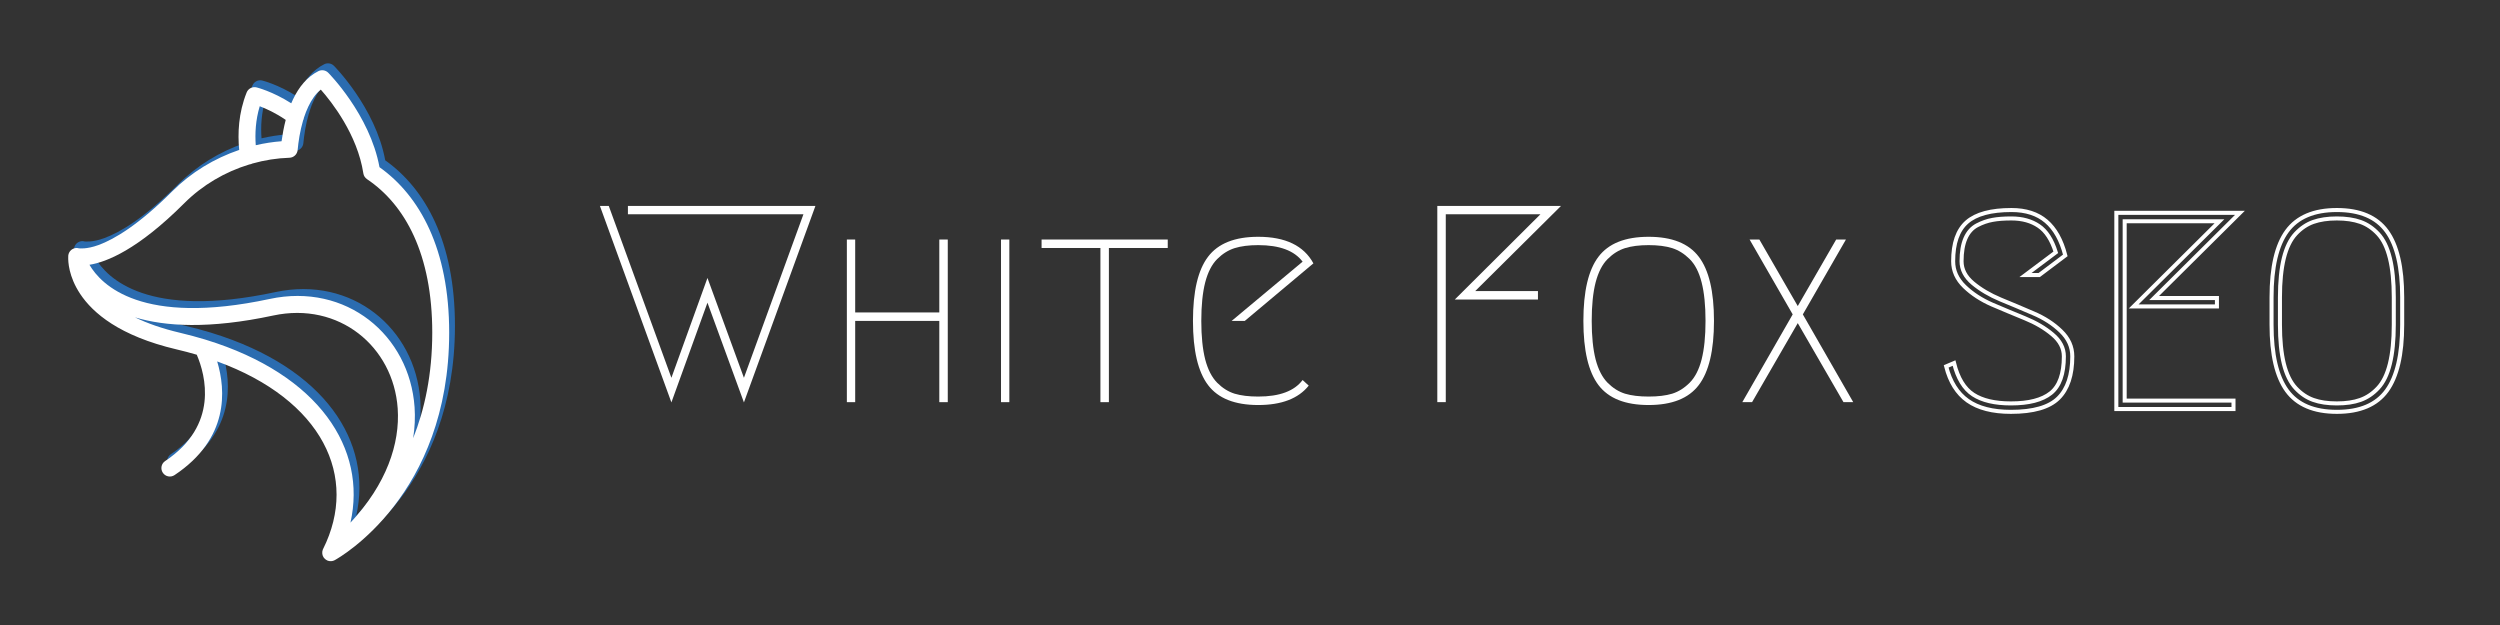 <svg xmlns="http://www.w3.org/2000/svg" xmlns:xlink="http://www.w3.org/1999/xlink" width="400" zoomAndPan="magnify" viewBox="0 0 300 75" height="100" preserveAspectRatio="xMidYMid meet" version="1.0"><rect x="0" y="0" width="300" height="75" fill="#333333" stroke="none"/><defs><g/><clipPath id="ea3f802de9"><path d="M 8.828 7.5 L 54.578 7.5 L 54.578 66.75 L 8.828 66.75 Z M 8.828 7.5 " clip-rule="nonzero"/></clipPath><clipPath id="505c62562b"><path d="M 8.137 8.324 L 53.887 8.324 L 53.887 67.574 L 8.137 67.574 Z M 8.137 8.324 " clip-rule="nonzero"/></clipPath></defs><g fill="#ffffff" fill-opacity="1"><g transform="translate(71.412, 48.259)"><g><path d="M 3.938 -22.547 L 3.938 -23.547 L 26.438 -23.547 L 17.859 0.031 L 13.484 -11.938 L 9.156 0.031 L 0.578 -23.547 L 1.641 -23.547 L 9.156 -2.922 L 13.484 -14.906 L 17.859 -2.922 L 25 -22.547 Z M 3.938 -22.547 "/></g></g></g><g fill="#ffffff" fill-opacity="1"><g transform="translate(98.42, 48.259)"><g><path d="M 15.312 0 L 14.297 0 L 14.297 -9.75 L 4.203 -9.75 L 4.203 0 L 3.203 0 L 3.203 -19.516 L 4.203 -19.516 L 4.203 -10.766 L 14.297 -10.766 L 14.297 -19.516 L 15.312 -19.516 Z M 15.312 0 "/></g></g></g><g fill="#ffffff" fill-opacity="1"><g transform="translate(116.918, 48.259)"><g><path d="M 3.203 -19.516 L 4.203 -19.516 L 4.203 0 L 3.203 0 Z M 3.203 -19.516 "/></g></g></g><g fill="#ffffff" fill-opacity="1"><g transform="translate(124.317, 48.259)"><g><path d="M 15.812 -19.516 L 15.812 -18.5 L 8.75 -18.5 L 8.75 0 L 7.734 0 L 7.734 -18.5 L 0.672 -18.5 L 0.672 -19.516 Z M 15.812 -19.516 "/></g></g></g><g fill="#ffffff" fill-opacity="1"><g transform="translate(140.797, 48.259)"><g><path d="M 16.25 -1.984 C 15.008 -0.43 12.988 0.344 10.188 0.344 C 7.383 0.344 5.379 -0.453 4.172 -2.047 C 2.961 -3.641 2.359 -6.207 2.359 -9.75 C 2.359 -13.301 2.961 -15.867 4.172 -17.453 C 5.379 -19.047 7.383 -19.844 10.188 -19.844 C 13.445 -19.844 15.656 -18.781 16.812 -16.656 L 8.578 -9.75 L 7 -9.75 L 15.516 -16.859 C 14.523 -18.18 12.75 -18.844 10.188 -18.844 C 9.07 -18.844 8.129 -18.723 7.359 -18.484 C 6.598 -18.242 5.898 -17.805 5.266 -17.172 C 4.629 -16.535 4.148 -15.602 3.828 -14.375 C 3.516 -13.156 3.359 -11.613 3.359 -9.75 C 3.359 -7.895 3.516 -6.352 3.828 -5.125 C 4.148 -3.906 4.629 -2.973 5.266 -2.328 C 5.898 -1.691 6.598 -1.254 7.359 -1.016 C 8.129 -0.785 9.07 -0.672 10.188 -0.672 C 12.75 -0.672 14.523 -1.332 15.516 -2.656 Z M 16.25 -1.984 "/></g></g></g><g fill="#ffffff" fill-opacity="1"><g transform="translate(159.228, 48.259)"><g/></g></g><g fill="#ffffff" fill-opacity="1"><g transform="translate(169.149, 48.259)"><g><path d="M 15.406 -12.312 L 5.422 -12.312 L 15.703 -22.547 L 4.344 -22.547 L 4.344 0 L 3.328 0 L 3.328 -23.547 L 18.172 -23.547 L 7.875 -13.328 L 15.406 -13.328 Z M 15.406 -12.312 "/></g></g></g><g fill="#ffffff" fill-opacity="1"><g transform="translate(187.647, 48.259)"><g><path d="M 13.016 -18.484 C 12.254 -18.723 11.312 -18.844 10.188 -18.844 C 9.07 -18.844 8.129 -18.723 7.359 -18.484 C 6.598 -18.242 5.898 -17.805 5.266 -17.172 C 4.629 -16.535 4.148 -15.602 3.828 -14.375 C 3.516 -13.156 3.359 -11.613 3.359 -9.75 C 3.359 -7.895 3.516 -6.352 3.828 -5.125 C 4.148 -3.906 4.629 -2.973 5.266 -2.328 C 5.898 -1.691 6.598 -1.254 7.359 -1.016 C 8.129 -0.785 9.07 -0.672 10.188 -0.672 C 11.312 -0.672 12.254 -0.785 13.016 -1.016 C 13.773 -1.254 14.473 -1.691 15.109 -2.328 C 15.754 -2.973 16.234 -3.906 16.547 -5.125 C 16.859 -6.352 17.016 -7.895 17.016 -9.75 C 17.016 -11.613 16.859 -13.156 16.547 -14.375 C 16.234 -15.602 15.754 -16.535 15.109 -17.172 C 14.473 -17.805 13.773 -18.242 13.016 -18.484 Z M 16.203 -2.047 C 14.992 -0.453 12.988 0.344 10.188 0.344 C 7.383 0.344 5.379 -0.453 4.172 -2.047 C 2.961 -3.641 2.359 -6.207 2.359 -9.75 C 2.359 -13.301 2.961 -15.867 4.172 -17.453 C 5.379 -19.047 7.383 -19.844 10.188 -19.844 C 12.988 -19.844 14.992 -19.047 16.203 -17.453 C 17.422 -15.867 18.031 -13.301 18.031 -9.75 C 18.031 -6.207 17.422 -3.641 16.203 -2.047 Z M 16.203 -2.047 "/></g></g></g><g fill="#ffffff" fill-opacity="1"><g transform="translate(208.029, 48.259)"><g><path d="M 8.312 -10.531 L 14.359 0 L 13.188 0 L 7.703 -9.484 L 2.219 0 L 1.047 0 L 7.094 -10.531 L 1.922 -19.516 L 3.094 -19.516 L 7.703 -11.531 L 12.312 -19.516 L 13.484 -19.516 Z M 8.312 -10.531 "/></g></g></g><g fill="#ffffff" fill-opacity="1"><g transform="translate(223.44, 48.259)"><g/></g></g><g clip-path="url(#ea3f802de9)"><path fill="#2b6cb0" d="M 35.641 11.566 C 33.395 10.137 31.477 9.664 31.477 9.664 C 30.984 9.539 30.477 9.801 30.289 10.273 C 29.301 12.738 29.199 15.207 29.395 17.164 C 26.41 18.176 23.629 19.863 21.371 22.121 C 17.344 26.148 14.43 27.879 12.504 28.578 C 11.07 29.105 10.184 28.973 10.184 28.973 C 10.184 28.973 10.215 28.98 10.215 28.98 L 10.215 28.984 C 10.047 28.93 9.863 28.914 9.68 28.957 C 9.184 29.062 8.852 29.516 8.879 30.004 C 8.859 30.535 8.91 32.344 10.312 34.453 C 11.836 36.738 15.027 39.488 21.855 41.094 C 22.699 41.293 23.516 41.508 24.301 41.738 C 25.352 44.207 26.973 50.188 20.512 54.496 C 20.043 54.809 19.918 55.438 20.227 55.906 C 20.539 56.371 21.172 56.5 21.637 56.188 C 28.195 51.816 27.789 46 26.75 42.547 C 39.418 47.172 43.77 56.414 39.469 65.031 C 39.453 65.066 39.438 65.102 39.422 65.137 L 39.418 65.152 C 39.363 65.305 39.344 65.465 39.363 65.621 L 39.367 65.652 C 39.391 65.793 39.441 65.93 39.523 66.055 L 39.535 66.074 L 39.551 66.098 L 39.562 66.117 C 39.57 66.125 39.578 66.133 39.586 66.145 L 39.598 66.156 L 39.609 66.172 C 39.715 66.293 39.844 66.379 39.984 66.438 L 40.004 66.445 L 40.016 66.449 C 40.188 66.516 40.371 66.531 40.555 66.5 L 40.578 66.496 L 40.59 66.492 C 40.688 66.473 40.785 66.434 40.875 66.383 C 41.457 66.062 54.594 58.625 54.594 39.09 C 54.594 29.059 51.066 22.676 46.227 19.238 C 45.074 12.914 40.074 7.898 40.074 7.898 C 39.766 7.59 39.293 7.512 38.902 7.711 C 37.551 8.387 36.559 9.617 35.863 11.07 C 35.785 11.23 35.711 11.398 35.641 11.566 Z M 42.746 61.895 C 47.066 57.27 48.707 52.418 48.41 48.18 C 47.895 40.746 41.359 35.348 33.477 37.035 C 25.789 38.684 20.508 38.352 16.891 37.254 C 18.328 37.953 20.109 38.598 22.32 39.117 C 23.336 39.355 24.312 39.617 25.25 39.902 C 25.305 39.914 25.359 39.93 25.414 39.953 C 39.043 44.141 44.734 53.059 42.746 61.895 Z M 50.266 51.758 C 51.629 48.336 52.562 44.145 52.562 39.09 C 52.562 29.703 49.32 23.754 44.73 20.672 C 44.496 20.516 44.336 20.266 44.293 19.984 C 43.582 15.312 40.465 11.375 39.188 9.926 C 38.551 10.438 38.074 11.156 37.699 11.945 C 37.488 12.379 37.312 12.836 37.164 13.297 C 37.148 13.41 37.117 13.52 37.062 13.625 C 36.68 14.914 36.496 16.215 36.402 17.188 C 36.352 17.695 35.934 18.09 35.422 18.105 C 33.926 18.152 32.426 18.387 30.969 18.801 C 30.875 18.852 30.77 18.883 30.656 18.902 C 30.641 18.902 30.621 18.906 30.605 18.906 C 27.703 19.793 24.984 21.379 22.805 23.555 C 17.215 29.145 13.461 30.629 11.422 30.949 C 12.84 33.379 17.699 38.34 33.051 35.051 C 42.23 33.082 49.836 39.383 50.438 48.039 C 50.52 49.238 50.469 50.484 50.266 51.758 Z M 34.977 13.562 C 33.754 12.723 32.605 12.207 31.859 11.926 C 31.352 13.59 31.281 15.219 31.383 16.598 C 32.402 16.359 33.441 16.199 34.48 16.121 C 34.582 15.344 34.742 14.461 34.977 13.562 Z M 34.977 13.562 " fill-opacity="1" fill-rule="evenodd"/></g><g clip-path="url(#505c62562b)"><path fill="#ffffff" d="M 34.949 12.395 C 32.707 10.961 30.789 10.488 30.789 10.488 C 30.297 10.367 29.785 10.625 29.598 11.098 C 28.609 13.562 28.512 16.031 28.703 17.992 C 25.719 19.004 22.938 20.688 20.68 22.945 C 16.652 26.973 13.738 28.703 11.816 29.406 C 10.383 29.93 9.492 29.801 9.492 29.801 C 9.492 29.801 9.523 29.809 9.523 29.809 C 9.355 29.754 9.172 29.742 8.988 29.781 C 8.492 29.887 8.16 30.34 8.188 30.832 C 8.168 31.359 8.223 33.168 9.625 35.277 C 11.145 37.566 14.34 40.312 21.168 41.922 C 22.008 42.117 22.824 42.336 23.613 42.566 C 24.664 45.031 26.285 51.016 19.82 55.324 C 19.352 55.633 19.227 56.266 19.539 56.73 C 19.848 57.199 20.48 57.324 20.945 57.012 C 27.508 52.641 27.102 46.828 26.062 43.371 C 38.727 47.996 43.078 57.242 38.781 65.859 C 38.762 65.895 38.75 65.926 38.734 65.965 L 38.727 65.98 C 38.672 66.133 38.656 66.293 38.676 66.445 L 38.68 66.48 C 38.699 66.621 38.75 66.758 38.832 66.883 L 38.848 66.902 L 38.863 66.926 L 38.875 66.941 C 38.883 66.953 38.891 66.961 38.898 66.969 L 38.91 66.984 L 38.922 66.996 C 39.027 67.117 39.156 67.207 39.293 67.266 L 39.312 67.273 L 39.324 67.277 C 39.496 67.34 39.684 67.359 39.863 67.324 L 39.891 67.32 L 39.898 67.316 C 39.996 67.297 40.094 67.262 40.184 67.211 C 40.766 66.887 53.902 59.449 53.902 39.914 C 53.902 29.883 50.379 23.504 45.539 20.062 C 44.383 13.738 39.387 8.727 39.387 8.727 C 39.078 8.418 38.605 8.34 38.211 8.535 C 36.859 9.211 35.867 10.445 35.176 11.895 C 35.098 12.059 35.023 12.223 34.949 12.395 Z M 42.055 62.719 C 46.375 58.098 48.016 53.242 47.723 49.008 C 47.203 41.574 40.668 36.172 32.785 37.863 C 25.098 39.508 19.816 39.176 16.199 38.082 C 17.637 38.781 19.422 39.422 21.633 39.941 C 22.645 40.18 23.621 40.445 24.562 40.727 C 24.617 40.742 24.672 40.758 24.723 40.777 C 38.352 44.969 44.043 53.883 42.055 62.719 Z M 49.578 52.586 C 50.938 49.16 51.871 44.969 51.871 39.914 C 51.871 30.527 48.633 24.582 44.043 21.5 C 43.805 21.34 43.645 21.09 43.602 20.809 C 42.891 16.141 39.773 12.199 38.496 10.754 C 37.859 11.262 37.383 11.984 37.008 12.77 C 36.801 13.203 36.625 13.66 36.473 14.121 C 36.461 14.234 36.426 14.348 36.371 14.449 C 35.992 15.738 35.805 17.039 35.715 18.012 C 35.664 18.523 35.242 18.914 34.734 18.93 C 33.238 18.977 31.738 19.215 30.281 19.625 C 30.184 19.676 30.078 19.711 29.969 19.727 C 29.949 19.73 29.934 19.73 29.918 19.734 C 27.012 20.617 24.293 22.207 22.117 24.383 C 16.527 29.973 12.773 31.453 10.734 31.773 C 12.152 34.207 17.008 39.164 32.359 35.875 C 41.543 33.906 49.145 40.207 49.75 48.863 C 49.832 50.062 49.781 51.309 49.578 52.586 Z M 34.285 14.387 C 33.066 13.547 31.918 13.035 31.168 12.75 C 30.664 14.418 30.59 16.043 30.691 17.426 C 31.715 17.188 32.75 17.027 33.789 16.949 C 33.895 16.168 34.051 15.285 34.285 14.387 Z M 34.285 14.387 " fill-opacity="1" fill-rule="evenodd"/></g><path stroke-linecap="butt" transform="matrix(0.75, 0, 0, 0.75, 231.746, 14.585)" fill="none" stroke-linejoin="miter" d="M 3.511 22.36 C 3.511 19.459 4.24 17.371 5.709 16.084 C 7.177 14.803 9.552 14.157 12.839 14.157 C 15.146 14.157 17 14.756 18.401 15.954 C 19.808 17.152 20.828 18.975 21.453 21.418 L 17.282 24.558 L 15.084 24.558 L 19.933 20.923 C 19.308 18.923 18.401 17.522 17.219 16.72 C 16.037 15.912 14.573 15.506 12.839 15.506 C 11.646 15.506 10.641 15.579 9.818 15.735 C 8.99 15.881 8.167 16.168 7.339 16.6 C 6.521 17.032 5.901 17.73 5.48 18.694 C 5.063 19.647 4.855 20.871 4.855 22.36 C 4.855 23.683 5.464 24.85 6.672 25.866 C 7.886 26.876 9.355 27.746 11.084 28.47 C 12.823 29.183 14.568 29.918 16.318 30.673 C 18.073 31.412 19.552 32.371 20.756 33.537 C 21.964 34.699 22.573 36.043 22.573 37.569 C 22.573 40.563 21.834 42.793 20.349 44.261 C 18.875 45.72 16.344 46.449 12.75 46.449 C 9.823 46.449 7.521 45.855 5.839 44.673 C 4.167 43.491 3.021 41.662 2.391 39.178 L 3.651 38.642 C 4.25 41.063 5.271 42.746 6.719 43.688 C 8.167 44.631 10.183 45.1 12.75 45.1 C 15.62 45.1 17.745 44.553 19.136 43.449 C 20.526 42.34 21.224 40.381 21.224 37.569 C 21.224 36.256 20.62 35.09 19.407 34.074 C 18.203 33.053 16.724 32.183 14.974 31.47 C 13.219 30.756 11.474 30.022 9.74 29.282 C 8.011 28.527 6.537 27.569 5.328 26.402 C 4.115 25.23 3.511 23.886 3.511 22.36 Z M 45.714 29.584 L 32.391 29.584 L 46.12 15.954 L 30.953 15.954 L 30.953 44.652 L 48.365 44.652 L 48.365 46.001 L 29.62 46.001 L 29.62 14.605 L 49.396 14.605 L 35.662 28.241 L 45.714 28.241 Z M 72.891 43.063 C 71.25 45.319 68.589 46.449 64.907 46.449 C 61.23 46.449 58.568 45.319 56.917 43.063 C 55.271 40.803 54.453 37.282 54.453 32.501 L 54.453 28.11 C 54.453 23.319 55.271 19.798 56.917 17.543 C 58.568 15.287 61.23 14.157 64.907 14.157 C 68.589 14.157 71.25 15.287 72.891 17.543 C 74.532 19.798 75.355 23.319 75.355 28.11 L 75.355 32.501 C 75.355 37.282 74.532 40.803 72.891 43.063 Z M 68.667 16.063 C 67.62 15.694 66.365 15.506 64.896 15.506 C 63.438 15.506 62.183 15.694 61.131 16.063 C 60.089 16.433 59.146 17.069 58.308 17.97 C 57.474 18.866 56.844 20.162 56.422 21.855 C 56.006 23.543 55.797 25.626 55.797 28.11 L 55.797 32.501 C 55.797 34.98 56.006 37.069 56.422 38.761 C 56.844 40.449 57.474 41.741 58.308 42.636 C 59.146 43.537 60.089 44.173 61.131 44.543 C 62.183 44.918 63.438 45.1 64.896 45.1 C 66.365 45.1 67.62 44.918 68.667 44.543 C 69.714 44.173 70.662 43.537 71.5 42.636 C 72.339 41.741 72.969 40.449 73.386 38.761 C 73.802 37.069 74.011 34.98 74.011 32.501 L 74.011 28.11 C 74.011 25.626 73.802 23.543 73.386 21.855 C 72.969 20.162 72.339 18.866 71.5 17.97 C 70.662 17.069 69.714 16.433 68.667 16.063 Z M 68.667 16.063 " stroke="#ffffff" stroke-width="0.645" stroke-opacity="1" stroke-miterlimit="4"/></svg>